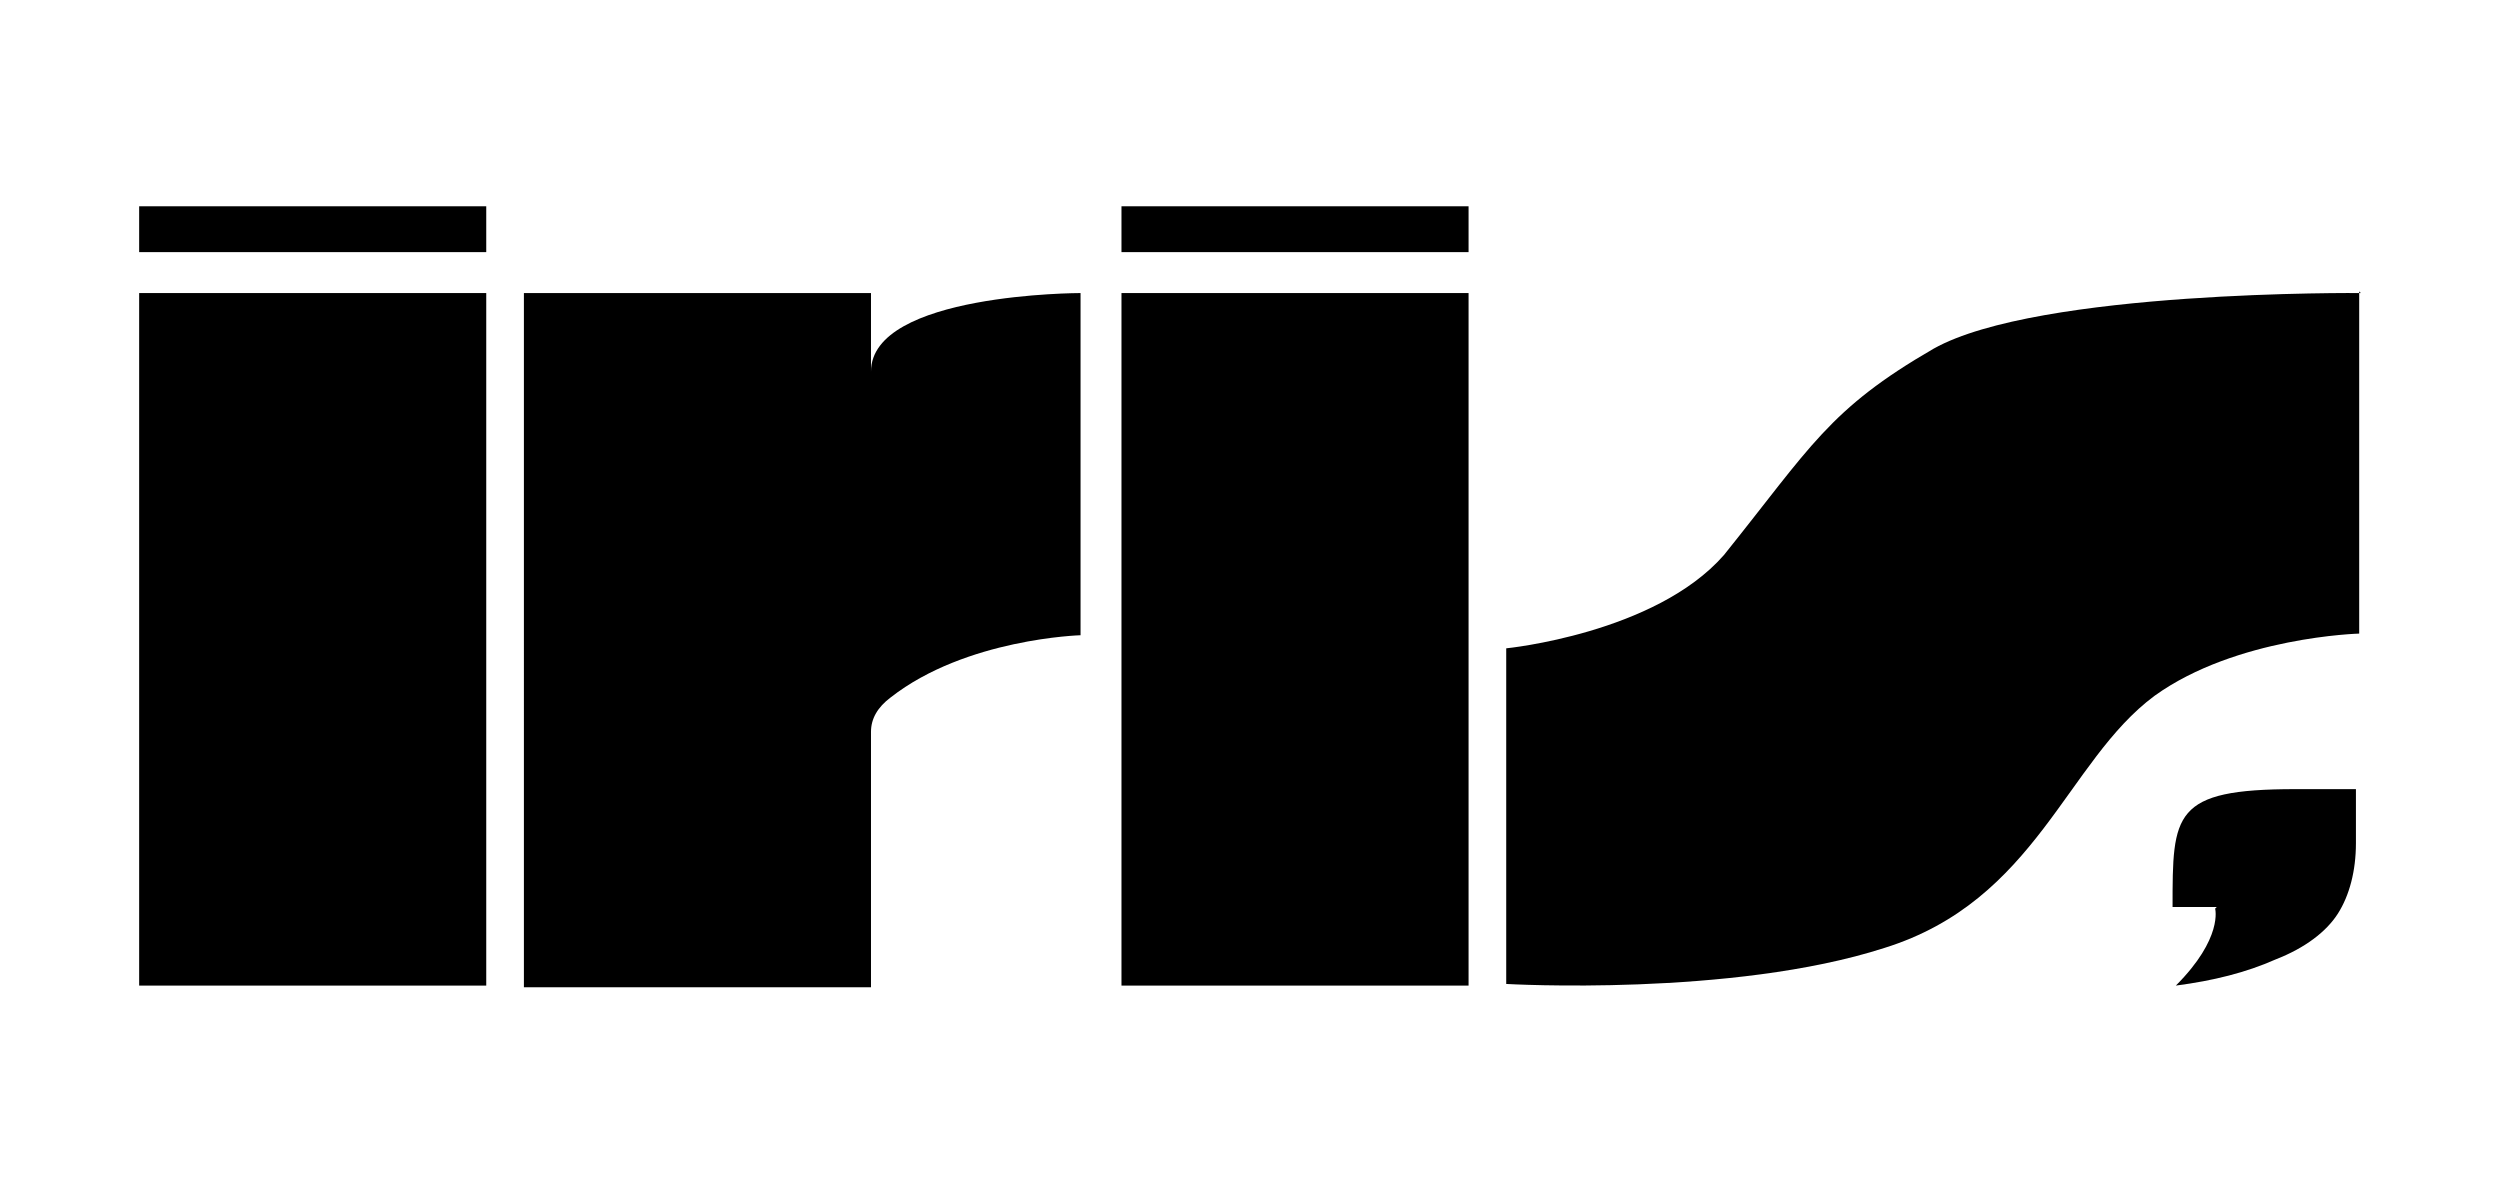 <?xml version="1.0" encoding="UTF-8"?>
<svg id="Layer_1" xmlns="http://www.w3.org/2000/svg" version="1.1" viewBox="0 0 152.7 72.9">
  <!-- Generator: Adobe Illustrator 29.5.1, SVG Export Plug-In . SVG Version: 2.1.0 Build 141)  -->
  <path d="M135.4,55.4h-2.7c0-5.7,0-7.2,7.5-7.2h3.7s0,3.3,0,3.3c0,1.7-.4,3.2-1.1,4.3-.7,1.1-2,2.1-3.8,2.8-1.8.8-3.8,1.3-6.1,1.6,0,0-.3.3,0,0,2.9-2.9,2.4-4.7,2.4-4.7Z"/>
  <rect x="68.5" y="17.9" width="21.2" height="42.3"/>
  <rect x="8.5" y="17.9" width="21.2" height="42.3"/>
  <path d="M144.2,17.9s-19.7-.2-26.1,3.4c-6.4,3.7-7.5,6-12.8,12.6-4.2,4.8-13.3,5.7-13.3,5.7v20.5s13.8.8,23.1-2.2c9.3-2.9,11.1-11.4,16.5-15.4,5-3.6,12.5-3.8,12.5-3.8v-20.9Z"/>
  <path d="M66,17.9v20.9s-7,.2-11.6,3.8c-.8.6-1.2,1.3-1.2,2.1v15.6h-21.2V17.9h21.2v4.8c0-4.8,12.8-4.8,12.8-4.8Z"/>
  <rect x="8.5" y="12.6" width="21.2" height="2.8"/>
  <rect x="68.5" y="12.6" width="21.2" height="2.8"/>
</svg>